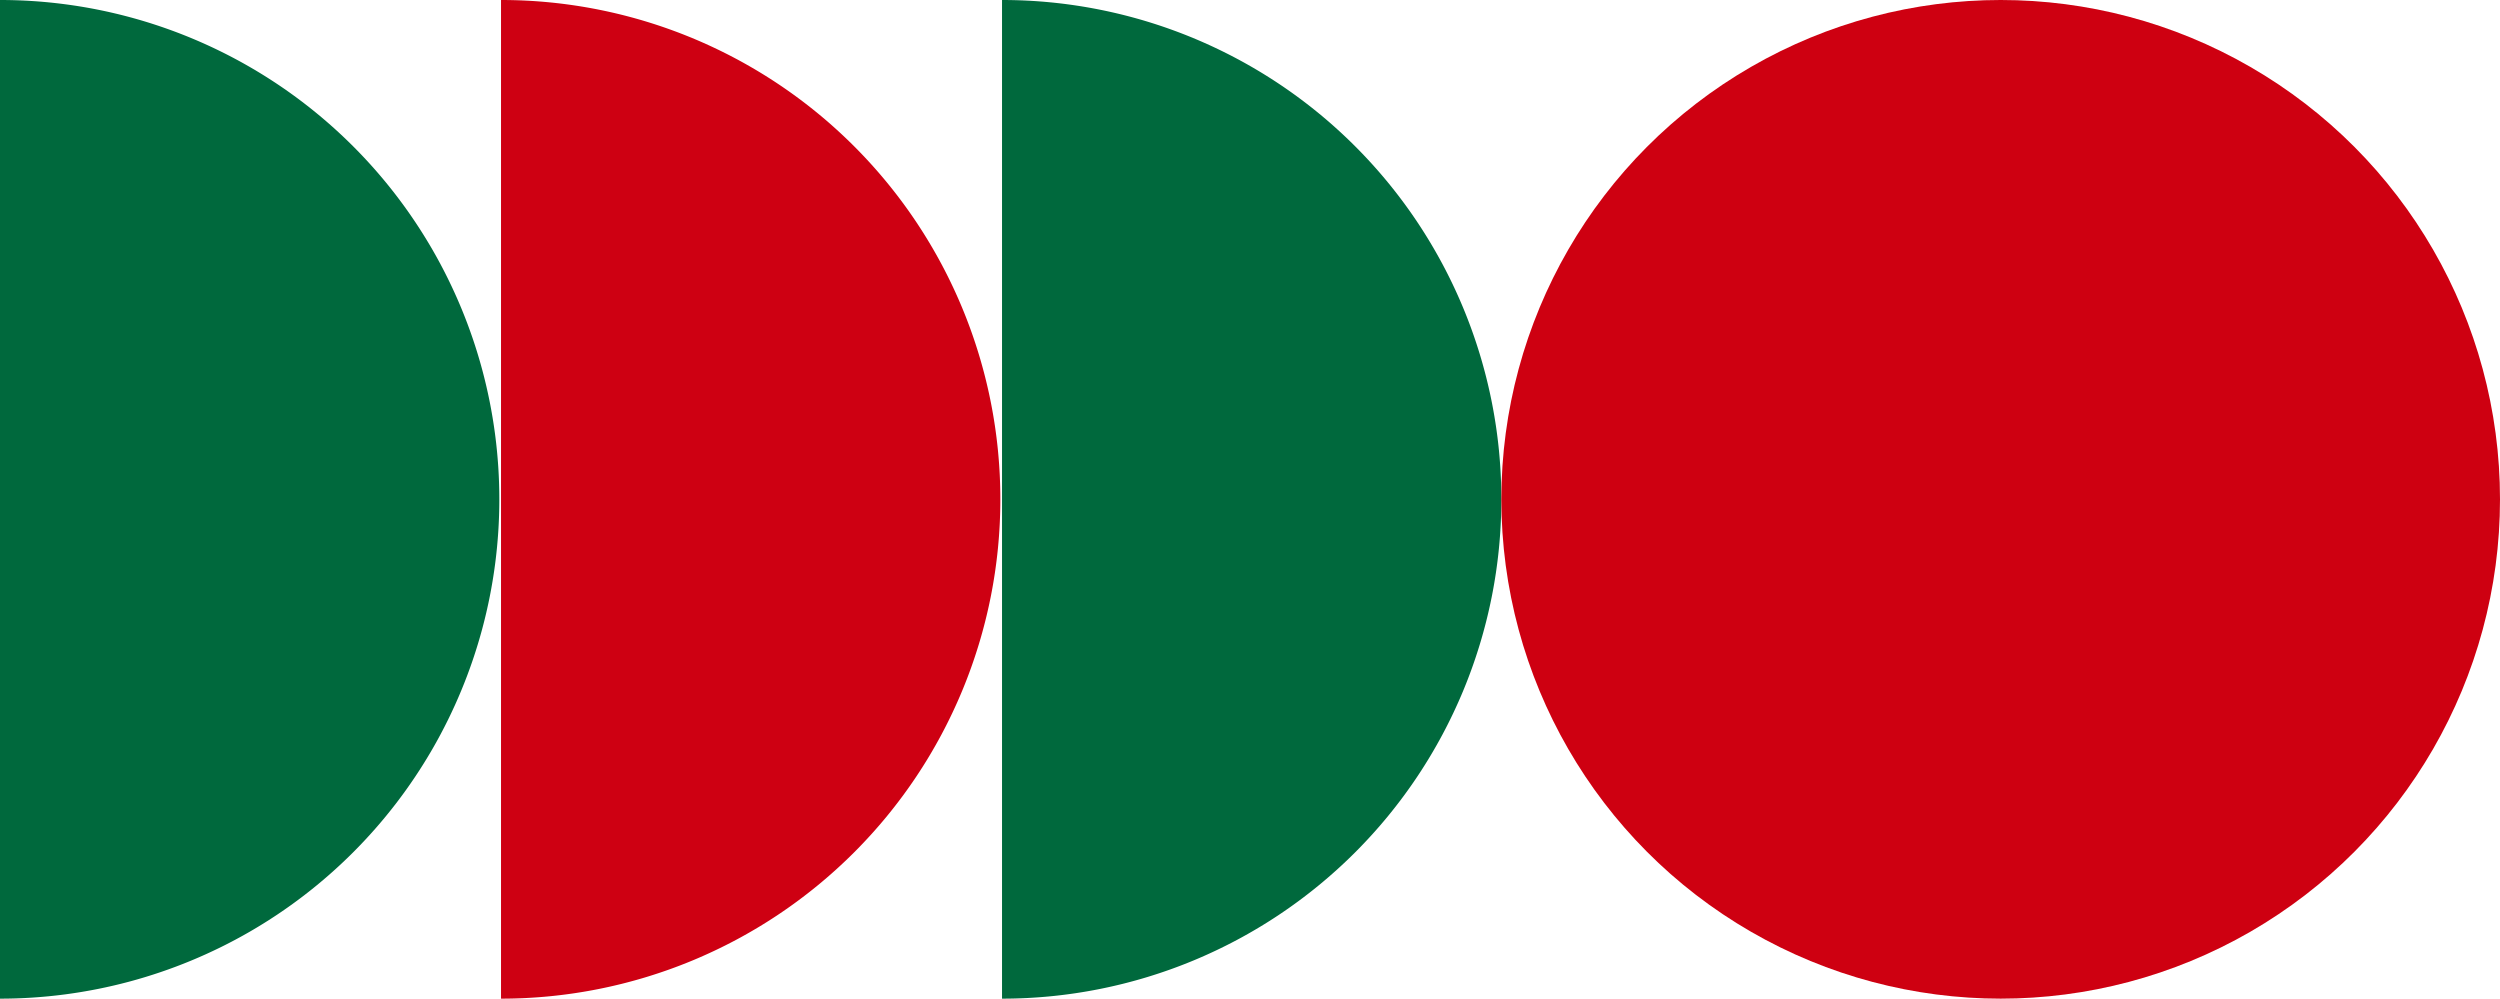 <svg xmlns="http://www.w3.org/2000/svg" viewBox="0 0 370.5 148"><defs><style>.cls-1{fill:#00693d;}.cls-2{fill:#ce0012;}.cls-3{fill:#ce0011;}</style></defs><g id="レイヤー_2" data-name="レイヤー 2"><g id="レイヤー_1-2" data-name="レイヤー 1"><path class="cls-1" d="M0,0A74,74,0,0,1,74,74,74,74,0,0,1,0,148"/><path class="cls-2" d="M74.251,0a74,74,0,0,1,0,148"/><path class="cls-1" d="M148.5,0a74,74,0,0,1,0,148"/><circle class="cls-3" cx="296.5" cy="74" r="74"/></g></g></svg>
